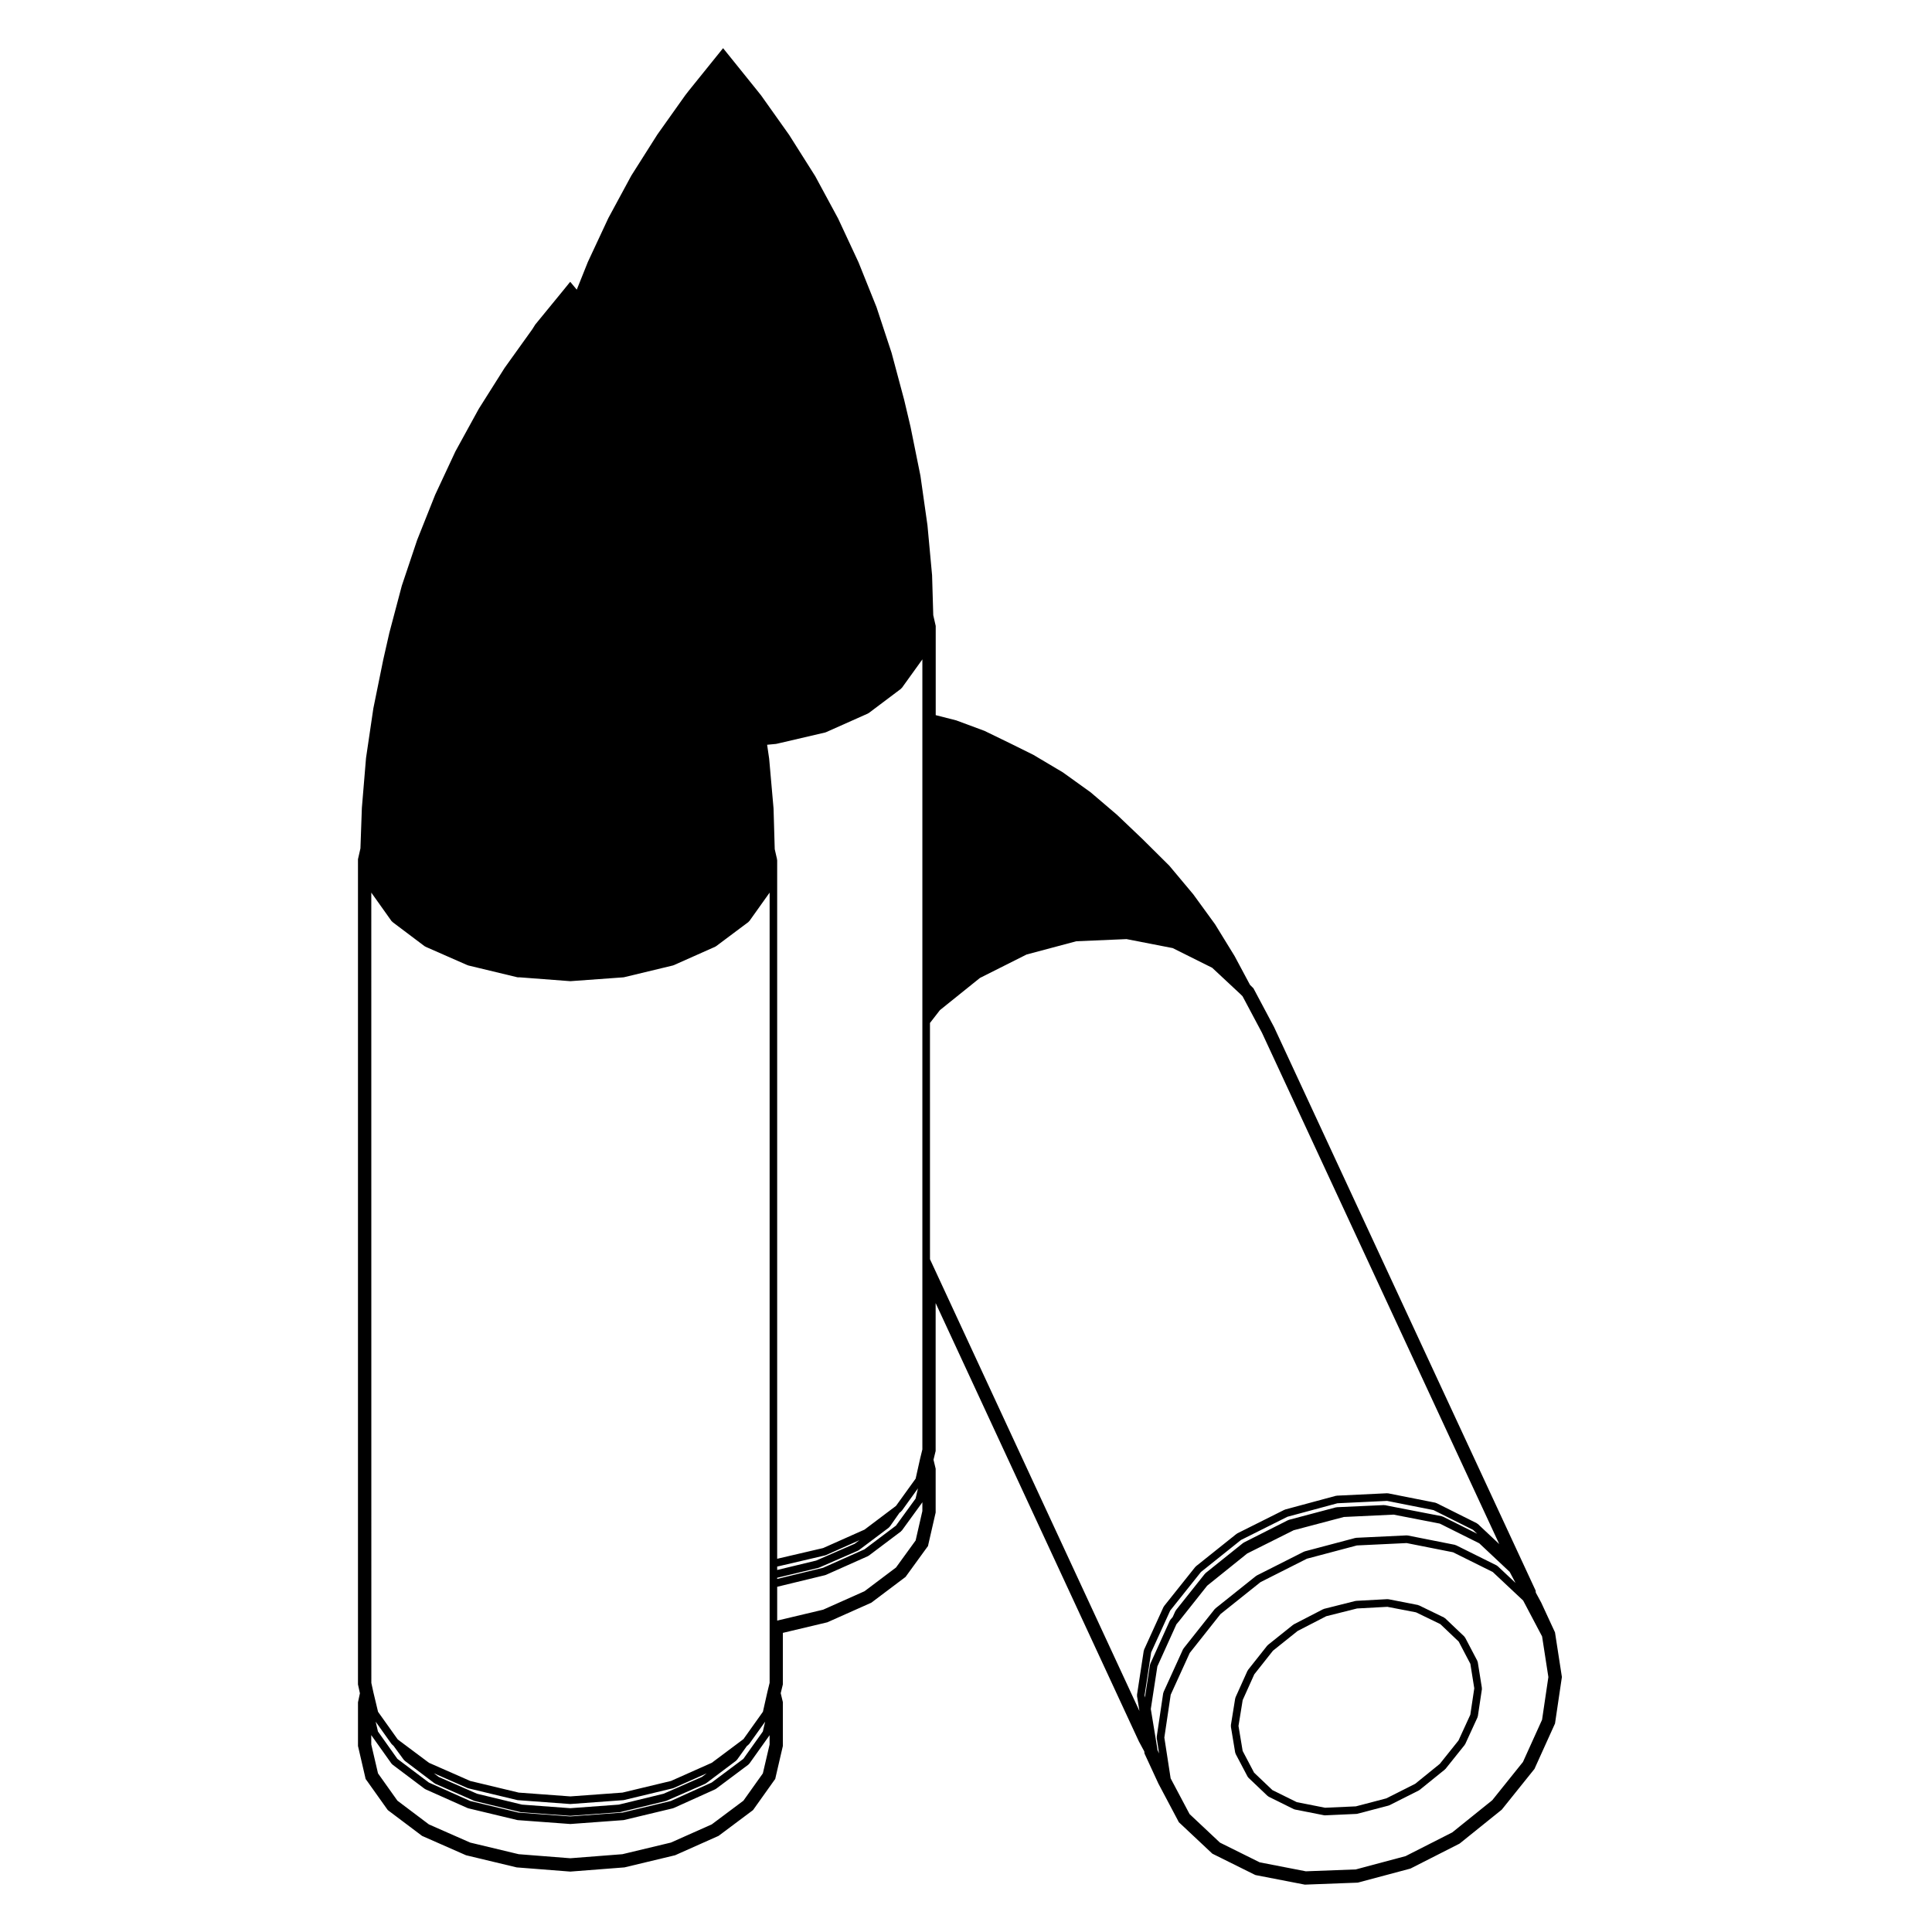 <?xml version="1.0" encoding="UTF-8"?>
<!-- Uploaded to: ICON Repo, www.svgrepo.com, Generator: ICON Repo Mixer Tools -->
<svg fill="#000000" width="800px" height="800px" version="1.1" viewBox="144 144 512 512" xmlns="http://www.w3.org/2000/svg">
 <g>
  <path d="m536.71 591.28-1.09-6.82c-0.012-0.066-0.07-0.098-0.09-0.152-0.02-0.055 0.012-0.105-0.016-0.156l-3.25-6.191c-0.031-0.055-0.098-0.059-0.125-0.105-0.035-0.047-0.023-0.109-0.07-0.152l-5.106-4.852c-0.047-0.039-0.105-0.023-0.145-0.059-0.051-0.031-0.059-0.098-0.105-0.117l-6.695-3.25c-0.047-0.02-0.09 0.004-0.133-0.012-0.039-0.016-0.066-0.066-0.109-0.074l-7.844-1.535c-0.047-0.012-0.086 0.031-0.125 0.023-0.039 0-0.074-0.051-0.117-0.039l-8.289 0.453c-0.035 0-0.055 0.035-0.086 0.039-0.039 0.004-0.07-0.023-0.105-0.016l-8.352 2.102c-0.047 0.012-0.059 0.059-0.102 0.074-0.039 0.016-0.082-0.012-0.117 0.012l-7.777 4.019c-0.035 0.02-0.035 0.059-0.07 0.082-0.031 0.02-0.07 0.004-0.102 0.031l-6.695 5.352c-0.035 0.031-0.031 0.074-0.059 0.105-0.031 0.031-0.074 0.023-0.105 0.059l-5.098 6.445c-0.031 0.035-0.016 0.086-0.035 0.121-0.023 0.039-0.074 0.051-0.098 0.09l-3.188 7.074c-0.02 0.047 0.012 0.098-0.004 0.137s-0.059 0.07-0.07 0.109l-1.152 7.144c-0.012 0.059 0.039 0.105 0.039 0.16 0 0.055-0.051 0.105-0.039 0.16l1.152 6.949c0.012 0.066 0.07 0.102 0.09 0.156 0.02 0.051-0.012 0.102 0.016 0.145l3.188 6.055c0.035 0.07 0.105 0.105 0.152 0.16 0.023 0.031 0.016 0.074 0.047 0.102l5.098 4.848c0.039 0.039 0.102 0.031 0.141 0.059 0.039 0.031 0.055 0.098 0.105 0.117l6.695 3.316c0.059 0.031 0.125 0.031 0.191 0.047 0.023 0.004 0.035 0.035 0.059 0.039l7.777 1.531c0.07 0.016 0.133 0.02 0.195 0.02h0.047l8.352-0.379c0.004 0 0.012-0.012 0.02-0.012 0.066 0 0.125-0.004 0.191-0.023l8.289-2.176c0.023-0.004 0.031-0.031 0.051-0.039 0.051-0.016 0.105-0.012 0.145-0.035l7.844-3.949c0.035-0.016 0.035-0.059 0.07-0.082 0.035-0.02 0.082-0.012 0.109-0.039l6.695-5.414c0.035-0.031 0.031-0.074 0.059-0.105 0.023-0.023 0.07-0.016 0.098-0.047l5.106-6.379c0.023-0.031 0.012-0.07 0.031-0.102 0.031-0.039 0.082-0.066 0.102-0.109l3.25-7.078c0.02-0.047-0.012-0.086 0.004-0.125 0.02-0.055 0.07-0.086 0.082-0.141l1.09-7.266c0.012-0.059-0.039-0.105-0.039-0.156 0-0.055 0.035-0.094 0.023-0.148zm-3.062 7.144-3.129 6.82-4.961 6.203-6.519 5.281-7.656 3.859-8.07 2.117-8.141 0.367-7.512-1.48-6.457-3.195-4.856-4.621-3.031-5.762-1.102-6.625 1.109-6.84 3.078-6.84 4.953-6.262 6.523-5.219 7.582-3.91 8.172-2.055 8.035-0.438 7.602 1.465 6.43 3.117 4.871 4.629 3.09 5.894 1.039 6.492z"/>
  <path d="m238.87 595.12v11.586l0.066 0.281 1.848 7.969 0.109 0.484 0.293 0.406 5.352 7.527 0.227 0.312 0.312 0.238 8.551 6.438 0.23 0.176 0.273 0.117 11.16 4.914 0.207 0.09 0.223 0.055 13 3.117 0.191 0.047 0.195 0.016 13.84 1.082 0.195 0.02 0.195-0.02 13.965-1.082 0.195-0.016 0.191-0.047 13.004-3.117 0.227-0.055 0.211-0.098 11.027-4.914 0.262-0.117 0.227-0.168 8.605-6.438 0.312-0.238 0.227-0.316 5.359-7.527 0.293-0.402 0.109-0.488 1.848-7.969 0.066-0.281v-11.617l-0.07-0.293-0.5-2.086 0.492-2.016 0.074-0.297v-13.664l11.574-2.75 0.23-0.055 0.211-0.098 11.16-4.973 0.266-0.117 0.227-0.172 8.551-6.438 0.301-0.227 0.223-0.309 5.414-7.457 0.309-0.418 0.109-0.504 1.855-8.098 0.066-0.277v-11.613l-0.07-0.293-0.5-2.086 0.492-2.019 0.074-0.297v-39.199l53.867 116.18 1.422 2.629 0.016 0.125 0.039 0.422 0.176 0.383 3.508 7.594 5.231 9.875 0.191 0.367 0.309 0.289 8.289 7.785 0.277 0.258 0.328 0.168 10.781 5.352 0.309 0.145 0.332 0.07 12.488 2.422 0.289 0.055 0.293-0.012 13.461-0.508 0.289-0.016 0.273-0.07 13.391-3.578 0.258-0.07 0.238-0.117 12.555-6.379 0.23-0.121 0.207-0.16 10.777-8.672 0.211-0.172 0.172-0.215 8.293-10.332 0.203-0.246 0.125-0.293 5.168-11.418 0.145-0.316 0.051-0.348 1.715-11.602 0.059-0.379-0.059-0.371-1.715-11.094-0.055-0.348-0.145-0.324-3.512-7.594-1.426-2.625-0.016-0.133-0.039-0.422-0.18-0.387-69.141-148.95-5.289-9.949-0.176-0.332-0.273-0.266-0.629-0.625-4.09-7.644-5.176-8.422-5.777-7.941-6.359-7.594-7.113-7.059-6.731-6.41-6.988-5.961-7.375-5.297-7.828-4.648-6.102-3.023-6.832-3.32-7.316-2.715-0.121-0.051-0.125-0.031-5.359-1.367v-23.645l-0.066-0.277-0.586-2.57-0.312-10.59-1.223-13.234-1.863-13.121-2.637-13.035-1.676-7.09-3.332-12.449-3.996-12.121-4.769-11.879-5.406-11.598-6.07-11.234-6.902-10.922-7.406-10.434-0.977-1.227-7.164-8.898-1.965-2.434-1.965 2.434-7.144 8.863-0.922 1.188-7.394 10.41-6.898 10.883-6.082 11.25-5.422 11.609-2.949 7.359-1.738-2.086-1.918 2.367-7.203 8.797-0.102 0.117-0.082 0.125-0.766 1.211-7.316 10.211-6.84 10.836-6.195 11.289-5.367 11.496-4.777 11.992-4.062 12.113-3.301 12.469-1.613 7.106-2.629 12.93-1.941 13.152-1.102 13.23-0.379 10.723-0.586 2.574-0.066 0.277v218.7l0.059 0.266 0.453 2.082-0.457 2.144zm209.96-10.074c-0.016 0.047-0.066 0.07-0.07 0.117l-1.34 8.699-0.098-0.578 1.742-11.375 5.055-11.098 8.148-10.219 10.605-8.48 12.305-6.152 13.25-3.578 13.164-0.629 12.305 2.438 10.465 5.231 1.102 1.039-9.113-4.555c-0.047-0.023-0.098 0.004-0.141-0.012-0.047-0.016-0.07-0.07-0.117-0.082l-12.496-2.422-2.555-0.508c-0.051-0.012-0.082 0.031-0.121 0.023-0.051-0.004-0.07-0.047-0.117-0.047l-12.555 0.57c-0.039 0-0.066 0.047-0.105 0.051-0.039 0.004-0.074-0.023-0.109-0.016l-12.496 3.316c-0.039 0.012-0.051 0.051-0.086 0.066-0.035 0.016-0.074-0.012-0.105 0.012l-11.738 5.934c-0.035 0.02-0.039 0.059-0.07 0.086-0.035 0.02-0.082 0.004-0.105 0.031l-9.945 7.969c-0.035 0.023-0.031 0.074-0.055 0.105-0.031 0.031-0.082 0.023-0.105 0.055l-7.707 9.688c-0.031 0.039-0.016 0.09-0.039 0.133-0.023 0.039-0.074 0.047-0.098 0.09l-0.707 1.578-0.621 0.73c-0.035 0.039-0.02 0.102-0.047 0.141-0.031 0.039-0.086 0.051-0.105 0.102l-5.16 11.418c-0.023 0.039 0.004 0.082-0.012 0.129zm103.84-7.375 1.664 10.766-1.672 11.32-5.062 11.18-8.137 10.141-10.602 8.531-12.383 6.289-13.168 3.516-13.246 0.5-12.242-2.379-10.52-5.223-8.051-7.562-5.019-9.465-1.668-10.816 1.684-11.348 5.047-11.078 8.148-10.289 10.605-8.473 12.297-6.207 13.25-3.516 13.176-0.629 12.305 2.438 10.516 5.223 8.062 7.566zm-7.039-14.184-4.766-4.473c-0.039-0.039-0.102-0.023-0.141-0.055-0.039-0.031-0.051-0.09-0.102-0.109l-10.777-5.356c-0.047-0.023-0.09 0.004-0.133-0.012-0.051-0.016-0.07-0.07-0.117-0.082l-12.555-2.488c-0.039-0.012-0.066 0.023-0.105 0.02-0.035-0.004-0.055-0.039-0.098-0.039h-0.051l-13.391 0.641c-0.039 0-0.066 0.039-0.105 0.051-0.039 0.004-0.07-0.023-0.105-0.016l-13.461 3.57c-0.039 0.012-0.051 0.051-0.086 0.066s-0.074-0.012-0.105 0.012l-12.488 6.309c-0.035 0.02-0.039 0.059-0.074 0.086-0.031 0.02-0.074 0.004-0.105 0.031l-10.781 8.609c-0.035 0.031-0.031 0.074-0.059 0.105-0.031 0.023-0.082 0.02-0.105 0.055l-8.289 10.461c-0.031 0.035-0.016 0.086-0.035 0.121-0.023 0.039-0.07 0.047-0.09 0.086l-5.164 11.348c-0.02 0.051 0.012 0.098-0.004 0.141-0.016 0.047-0.07 0.074-0.082 0.125l-1.723 11.613c-0.012 0.059 0.039 0.102 0.039 0.156 0 0.051-0.047 0.09-0.035 0.141l0.629 4.09-0.434-0.945-0.051-0.473c0-0.016-0.016-0.016-0.016-0.031-0.004-0.012 0.004-0.02 0.004-0.031l-1.699-10.309 1.738-11.289 5.055-11.168 0.613-0.727c0.004-0.004 0-0.016 0.012-0.023 0-0.004 0.004 0 0.012-0.004l7.508-9.465 10.617-8.539 12.305-6.156 13.305-3.516 13.18-0.625 12.238 2.379 10.465 5.223 8.051 7.562zm-155.18-148.39 2.644-3.41 10.602-8.523 12.359-6.211 13.184-3.512 13.305-0.57 12.238 2.383 10.461 5.219 7.285 6.797s0.004 0 0.012 0.004l0.75 0.746 5.144 9.672 62.879 135.5-5.688-5.34c-0.039-0.035-0.098-0.023-0.137-0.051-0.039-0.035-0.051-0.098-0.102-0.117l-10.715-5.356c-0.047-0.023-0.098 0.004-0.137-0.012-0.051-0.016-0.07-0.07-0.117-0.082l-12.559-2.488c-0.039-0.012-0.066 0.023-0.105 0.02-0.035-0.004-0.059-0.039-0.098-0.039h-0.051l-13.371 0.641c-0.039 0-0.066 0.047-0.105 0.051-0.039 0.004-0.07-0.023-0.105-0.016l-13.457 3.633c-0.039 0.012-0.051 0.051-0.086 0.066-0.039 0.016-0.074-0.012-0.105 0.012l-12.488 6.246c-0.035 0.02-0.039 0.066-0.074 0.086-0.031 0.02-0.074 0.004-0.105 0.031l-10.781 8.609c-0.035 0.023-0.031 0.074-0.055 0.105-0.031 0.031-0.082 0.023-0.105 0.055l-8.293 10.398c-0.031 0.039-0.016 0.09-0.035 0.125-0.023 0.035-0.074 0.047-0.098 0.086l-5.164 11.348c-0.02 0.047 0.012 0.09-0.004 0.133-0.016 0.055-0.066 0.082-0.074 0.133l-1.785 11.668c-0.012 0.055 0.035 0.102 0.039 0.152-0.004 0.059-0.051 0.102-0.039 0.156l0.641 3.984-55.504-119.72zm-2.016 129.35-1.785 7.793-5.199 7.164-8.348 6.289-10.965 4.891-12.176 2.891v-8.961l12.734-3.09c0.02-0.004 0.023-0.023 0.047-0.031 0.039-0.016 0.086-0.012 0.125-0.031l11.16-4.973c0.035-0.016 0.035-0.055 0.066-0.07 0.047-0.023 0.098-0.016 0.133-0.047l8.551-6.438c0.055-0.039 0.051-0.105 0.098-0.156 0.031-0.035 0.09-0.02 0.117-0.059l5.414-7.453c0.023-0.039 0.012-0.086 0.031-0.121zm-27.578 15.059c0.016-0.004 0.02-0.023 0.039-0.031 0.039-0.012 0.086-0.004 0.125-0.023l10.387-4.523c0.035-0.016 0.039-0.059 0.074-0.074 0.039-0.023 0.09-0.016 0.125-0.047l7.969-5.992c0.055-0.039 0.055-0.117 0.102-0.168 0.035-0.035 0.098-0.02 0.121-0.066l2.578-3.684 0.383-0.289c0.055-0.039 0.055-0.109 0.098-0.156 0.035-0.035 0.098-0.023 0.121-0.066l4.293-5.961-0.629 2.715-5.199 7.16-8.348 6.289-10.965 4.887-12.176 2.957v-0.312zm-10.898 0.555v-0.902l12.73-2.969c0.02-0.004 0.023-0.023 0.039-0.031 0.051-0.016 0.098-0.012 0.137-0.031l8.906-3.965-1.273 0.953-10.211 4.453zm-0.273-218.92c0.004 0 0.012-0.012 0.02-0.012 0.039-0.004 0.074-0.004 0.109-0.016l12.871-2.996c0.02-0.004 0.023-0.023 0.039-0.031 0.051-0.012 0.102-0.012 0.141-0.031l11.16-4.973c0.035-0.016 0.035-0.055 0.066-0.07 0.047-0.023 0.098-0.016 0.133-0.047l8.551-6.434c0.055-0.039 0.051-0.105 0.098-0.156 0.031-0.031 0.09-0.02 0.117-0.059l5.414-7.527c0.023-0.039 0.012-0.086 0.031-0.125v209.45l-0.609 2.492c0 0.004 0.004 0.004 0 0.012 0 0.004-0.004 0.004-0.004 0.012l-1.168 5.219-5.207 7.227-0.387 0.293v0.004h-0.004l-7.957 5.996-10.965 4.883-12.176 2.84v-185.13c0-0.039-0.039-0.07-0.047-0.105-0.004-0.035 0.031-0.074 0.02-0.109l-0.621-2.711-0.312-10.746c0-0.012-0.016-0.02-0.016-0.031s0.012-0.02 0.012-0.031l-1.152-13.074c0-0.012-0.012-0.016-0.016-0.023 0-0.016 0.012-0.023 0.012-0.035l-0.543-3.727zm-107.29 39.352c0.016 0.023 0 0.059 0.02 0.086l5.352 7.527c0.031 0.039 0.09 0.031 0.121 0.066 0.047 0.051 0.039 0.117 0.098 0.156l8.551 6.438c0.039 0.031 0.098 0.023 0.137 0.047 0.031 0.02 0.035 0.055 0.066 0.07l11.16 4.906c0.039 0.02 0.086 0.016 0.121 0.023 0.02 0.012 0.023 0.031 0.047 0.035l13 3.129c0.082 0.02 0.156 0.031 0.238 0.031h0.5l13.266 1.008c0.031 0.004 0.055 0.004 0.082 0.004 0.023 0 0.051 0 0.074-0.004l13.965-1.012c0.004 0 0.004-0.004 0.012-0.004 0.055-0.004 0.105-0.004 0.152-0.02l13.004-3.129c0.02-0.004 0.023-0.023 0.047-0.031 0.039-0.016 0.086-0.012 0.125-0.031l11.027-4.906c0.031-0.016 0.039-0.055 0.07-0.07 0.039-0.023 0.09-0.016 0.125-0.047l8.605-6.438c0.055-0.039 0.051-0.105 0.098-0.156 0.035-0.035 0.098-0.023 0.121-0.066l5.359-7.527c0.02-0.023 0.004-0.059 0.02-0.086v209.47l-0.609 2.488c0 0.004 0.004 0.004 0 0.012 0 0.004-0.004 0.004-0.004 0.012l-1.164 5.16-5.148 7.231-0.395 0.301v0.004l-8.004 5.984-10.828 4.82-12.844 3.082-13.809 1.008-13.68-1.008-12.852-3.082-10.941-4.816-8.02-5.996h-0.004l-0.293-0.25-5.18-7.273-1.23-5.148-0.543-2.492zm16.738 236.09c0.039 0.031 0.09 0.02 0.133 0.047 0.031 0.02 0.039 0.066 0.074 0.082l10.332 4.527c0.047 0.02 0.09 0.016 0.125 0.023 0.02 0.004 0.023 0.023 0.039 0.031l12.113 2.934c0.051 0.016 0.102 0.016 0.152 0.02 0.004 0 0.004 0.004 0.012 0.004l12.941 0.953c0.023 0.004 0.051 0.004 0.074 0.004 0.023 0 0.051 0 0.074-0.004l13.012-0.953c0.004 0 0.004-0.004 0.012-0.004 0.055-0.004 0.105-0.004 0.152-0.02l12.047-2.934c0.016-0.004 0.02-0.023 0.039-0.031 0.039-0.012 0.086-0.004 0.125-0.023l10.332-4.527c0.035-0.016 0.039-0.059 0.074-0.074 0.039-0.023 0.09-0.016 0.125-0.047l7.969-5.992c0.055-0.039 0.055-0.109 0.098-0.16 0.035-0.035 0.09-0.02 0.117-0.059l2.641-3.684 0.402-0.312c0.051-0.039 0.051-0.105 0.09-0.156 0.035-0.035 0.09-0.02 0.117-0.059l4.219-5.914-0.609 2.609-5.16 7.246-8.387 6.273-10.848 4.902-12.828 3.074-13.809 1.012-13.68-1.012-12.836-3.078-10.965-4.891-8.34-6.277-5.148-7.246-0.609-2.606 4.207 5.91c0.023 0.035 0.074 0.023 0.105 0.055 0.035 0.035 0.023 0.09 0.066 0.121l0.359 0.312 2.734 3.734c0.031 0.039 0.086 0.023 0.109 0.059 0.047 0.047 0.039 0.105 0.09 0.145zm-0.176-2.66 8.934 3.93c0.039 0.02 0.086 0.016 0.121 0.023 0.02 0.012 0.023 0.031 0.047 0.035l13 3.125c0.051 0.016 0.102 0.016 0.152 0.02 0.004 0 0.004 0.004 0.012 0.004l13.84 1.02c0.023 0.004 0.051 0.004 0.074 0.004s0.051 0 0.074-0.004l13.965-1.02c0.004 0 0.004-0.004 0.012-0.004 0.055-0.004 0.105-0.004 0.152-0.02l13.004-3.125c0.02-0.004 0.023-0.023 0.047-0.031 0.039-0.016 0.086-0.012 0.125-0.031l8.766-3.898-1.27 0.953-10.156 4.453-11.871 2.887-12.852 0.945-12.781-0.945-11.941-2.887-10.16-4.457zm-16.562-10.137c0.016 0.023 0 0.059 0.02 0.086l5.352 7.527c0.031 0.039 0.09 0.031 0.121 0.066 0.047 0.051 0.039 0.117 0.098 0.156l8.551 6.434c0.039 0.031 0.09 0.02 0.133 0.047 0.031 0.016 0.031 0.055 0.066 0.07l11.16 4.977c0.047 0.02 0.09 0.016 0.125 0.031 0.02 0.004 0.023 0.023 0.047 0.031l13 3.117c0.051 0.016 0.102 0.016 0.152 0.02 0.004 0 0.004 0.004 0.012 0.004l13.84 1.023c0.023 0.004 0.051 0.004 0.074 0.004 0.023 0 0.051 0 0.074-0.004l13.965-1.023c0.004 0 0.004-0.004 0.012-0.004 0.055-0.004 0.105-0.004 0.152-0.02l13.004-3.117c0.02-0.004 0.023-0.023 0.039-0.031 0.051-0.016 0.098-0.012 0.137-0.031l11.027-4.977c0.035-0.016 0.039-0.055 0.07-0.074 0.039-0.02 0.086-0.012 0.121-0.039l8.605-6.434c0.055-0.039 0.051-0.105 0.098-0.156 0.035-0.035 0.098-0.023 0.121-0.066l5.359-7.527c0.02-0.023 0.004-0.059 0.02-0.086v2.523l-1.785 7.648-5.152 7.238-8.395 6.281-10.828 4.82-12.844 3.078-13.809 1.074-13.68-1.074-12.852-3.078-10.941-4.816-8.344-6.289-5.144-7.234-1.785-7.652-0.008-2.523z"/>
 </g>
</svg>